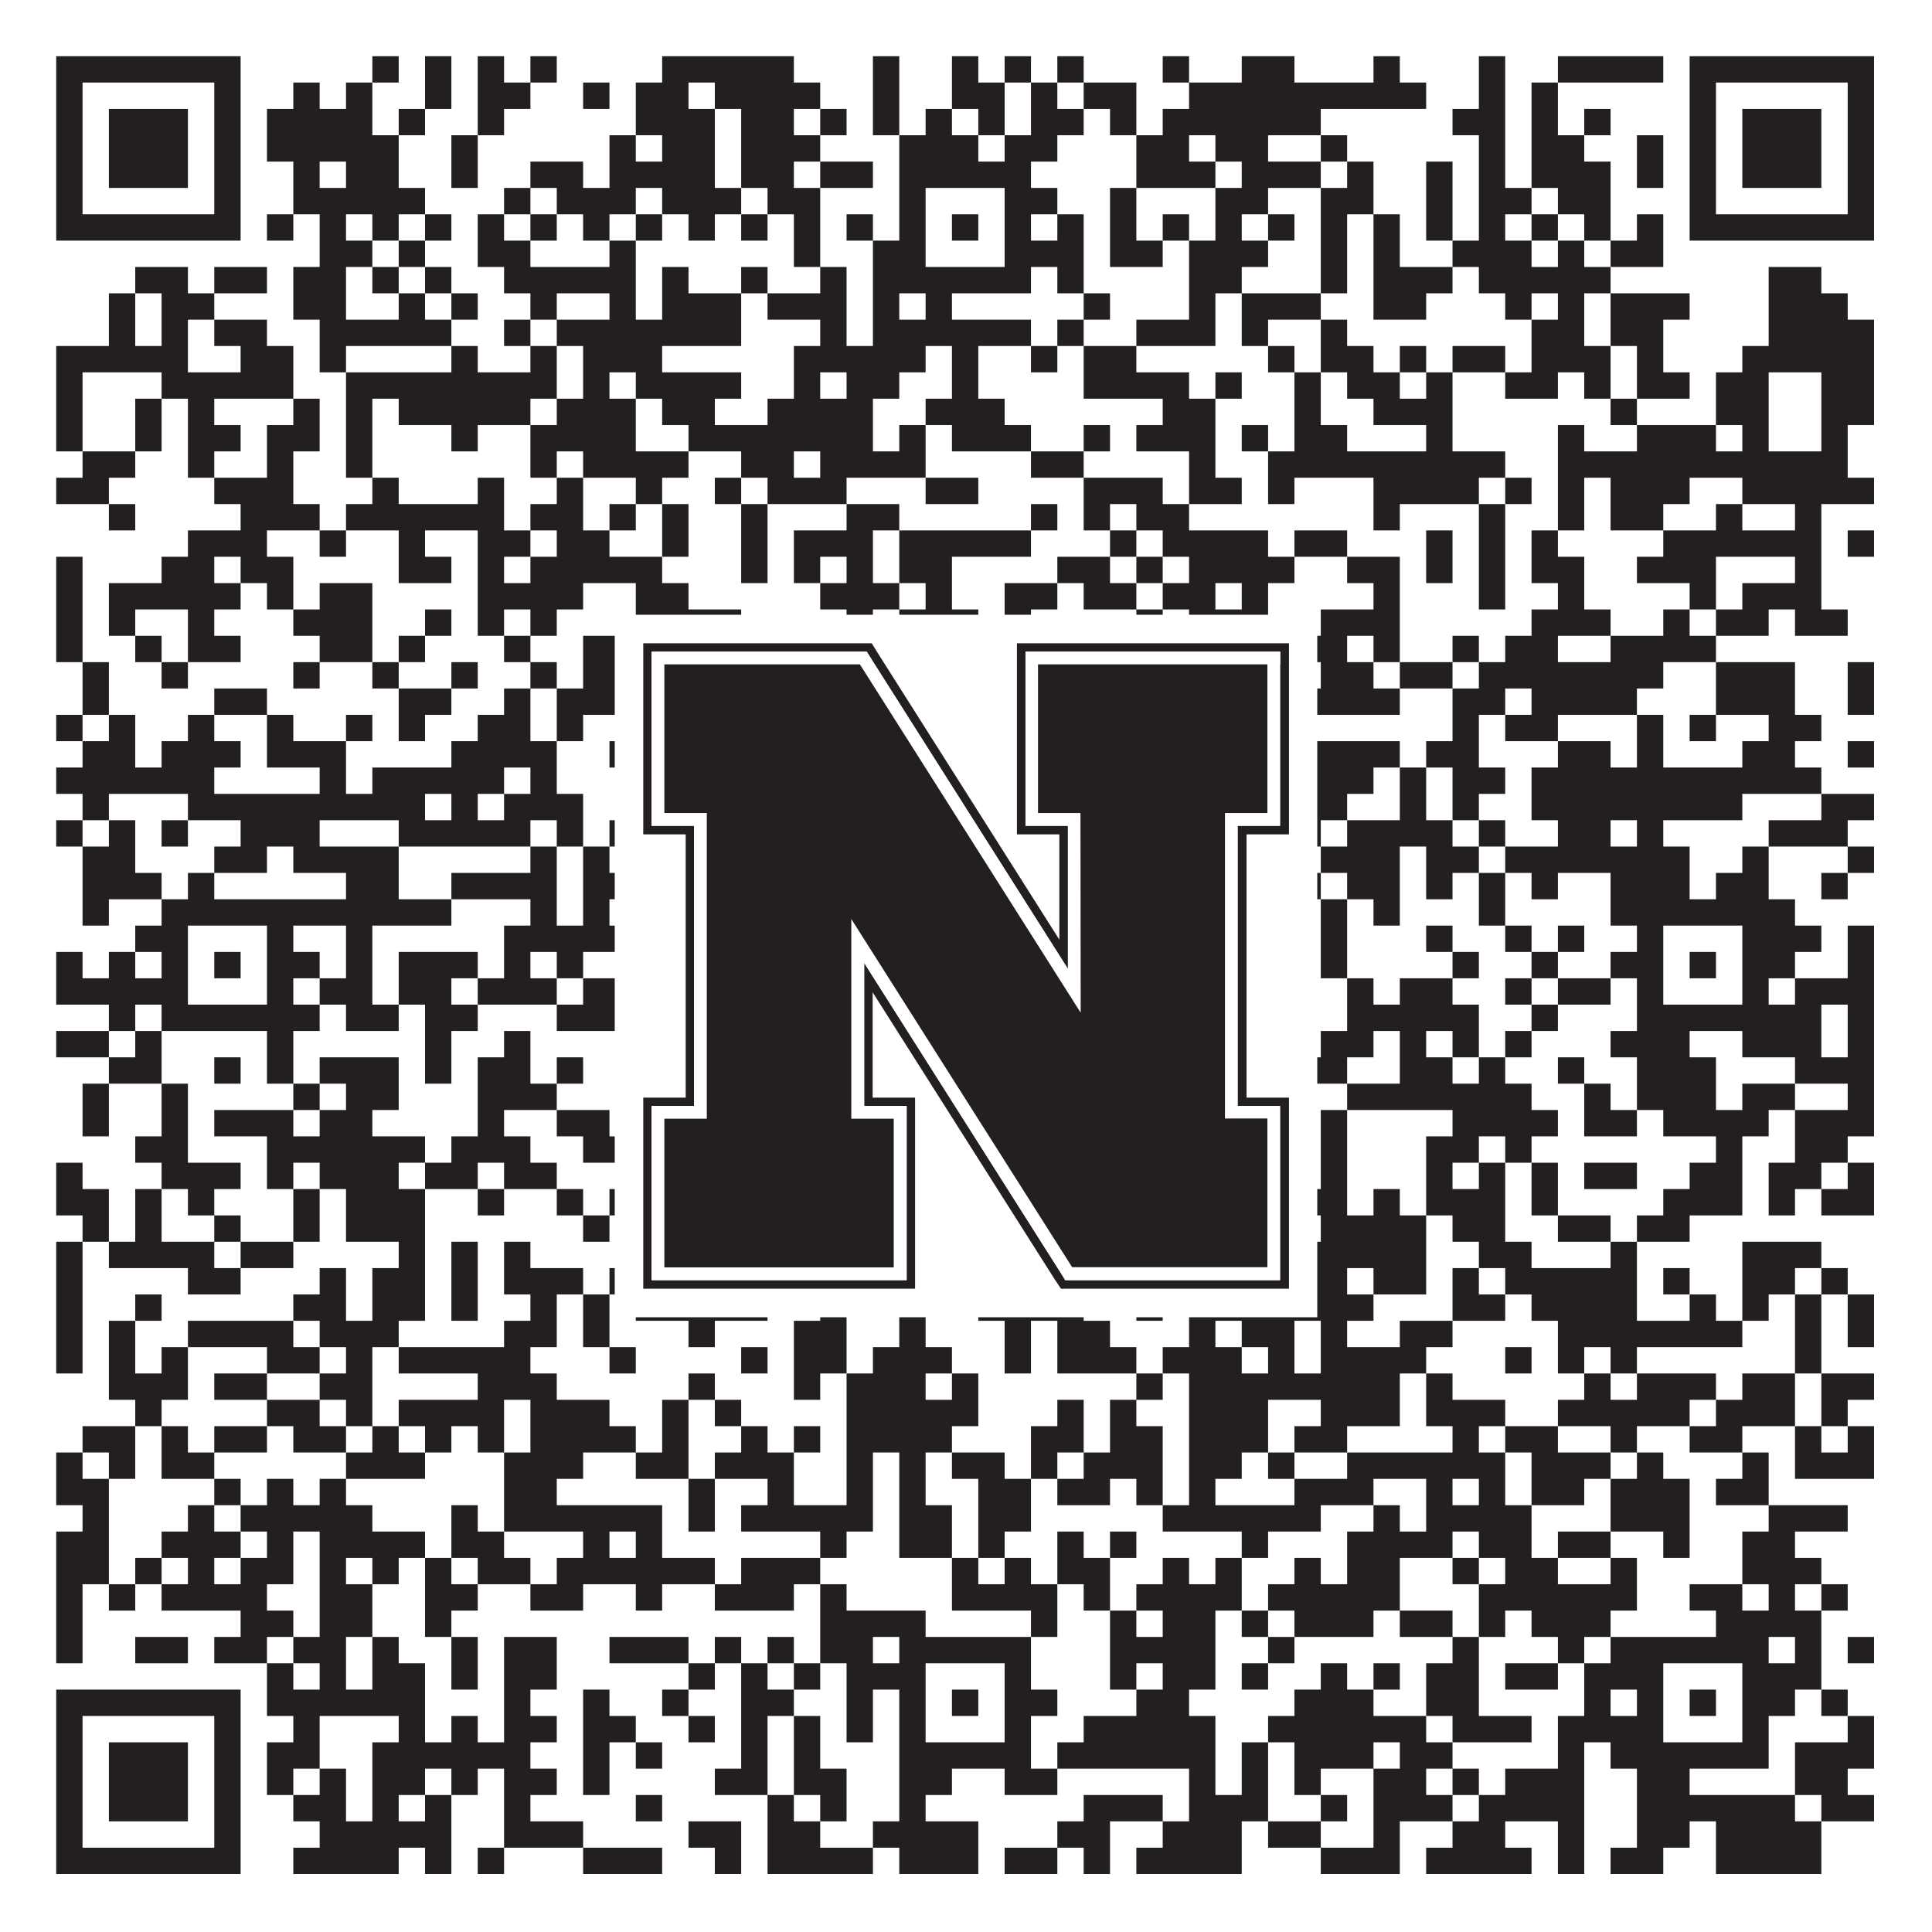 <?xml version="1.0"?>
<svg xmlns="http://www.w3.org/2000/svg" xmlns:xlink="http://www.w3.org/1999/xlink" version="1.1" width="1100px" height="1100px" viewBox="0 0 1100 1100"><rect x="0" y="0" width="1100" height="1100" fill="#ffffff" fill-opacity="1"/><path fill="#231f20" fill-opacity="1" d="M32,32L137,32L137,47L32,47ZM212,32L227,32L227,47L212,47ZM242,32L257,32L257,47L242,47ZM272,32L287,32L287,47L272,47ZM302,32L317,32L317,47L302,47ZM377,32L452,32L452,47L377,47ZM497,32L512,32L512,47L497,47ZM542,32L557,32L557,47L542,47ZM572,32L587,32L587,47L572,47ZM602,32L617,32L617,47L602,47ZM662,32L677,32L677,47L662,47ZM707,32L737,32L737,47L707,47ZM782,32L797,32L797,47L782,47ZM842,32L857,32L857,47L842,47ZM887,32L947,32L947,47L887,47ZM962,32L1067,32L1067,47L962,47ZM32,47L47,47L47,62L32,62ZM122,47L137,47L137,62L122,62ZM167,47L182,47L182,62L167,62ZM197,47L212,47L212,62L197,62ZM242,47L257,47L257,62L242,62ZM272,47L302,47L302,62L272,62ZM332,47L347,47L347,62L332,62ZM362,47L392,47L392,62L362,62ZM407,47L467,47L467,62L407,62ZM497,47L512,47L512,62L497,62ZM542,47L572,47L572,62L542,62ZM587,47L602,47L602,62L587,62ZM617,47L647,47L647,62L617,62ZM677,47L812,47L812,62L677,62ZM842,47L857,47L857,62L842,62ZM872,47L887,47L887,62L872,62ZM962,47L977,47L977,62L962,62ZM1052,47L1067,47L1067,62L1052,62ZM32,62L47,62L47,77L32,77ZM62,62L107,62L107,77L62,77ZM122,62L137,62L137,77L122,77ZM152,62L212,62L212,77L152,77ZM227,62L242,62L242,77L227,77ZM272,62L287,62L287,77L272,77ZM362,62L407,62L407,77L362,77ZM422,62L452,62L452,77L422,77ZM467,62L482,62L482,77L467,77ZM497,62L512,62L512,77L497,77ZM527,62L542,62L542,77L527,77ZM557,62L572,62L572,77L557,77ZM587,62L617,62L617,77L587,77ZM632,62L647,62L647,77L632,77ZM662,62L752,62L752,77L662,77ZM827,62L857,62L857,77L827,77ZM872,62L887,62L887,77L872,77ZM902,62L917,62L917,77L902,77ZM962,62L977,62L977,77L962,77ZM992,62L1037,62L1037,77L992,77ZM1052,62L1067,62L1067,77L1052,77ZM32,77L47,77L47,92L32,92ZM62,77L107,77L107,92L62,92ZM122,77L137,77L137,92L122,92ZM152,77L227,77L227,92L152,92ZM257,77L272,77L272,92L257,92ZM347,77L362,77L362,92L347,92ZM377,77L407,77L407,92L377,92ZM422,77L467,77L467,92L422,92ZM512,77L557,77L557,92L512,92ZM572,77L602,77L602,92L572,92ZM647,77L677,77L677,92L647,92ZM692,77L722,77L722,92L692,92ZM752,77L767,77L767,92L752,92ZM842,77L857,77L857,92L842,92ZM872,77L902,77L902,92L872,92ZM932,77L947,77L947,92L932,92ZM962,77L977,77L977,92L962,92ZM992,77L1037,77L1037,92L992,92ZM1052,77L1067,77L1067,92L1052,92ZM32,92L47,92L47,107L32,107ZM62,92L107,92L107,107L62,107ZM122,92L137,92L137,107L122,107ZM167,92L182,92L182,107L167,107ZM197,92L227,92L227,107L197,107ZM257,92L272,92L272,107L257,107ZM302,92L332,92L332,107L302,107ZM347,92L407,92L407,107L347,107ZM422,92L452,92L452,107L422,107ZM467,92L497,92L497,107L467,107ZM512,92L587,92L587,107L512,107ZM647,92L692,92L692,107L647,107ZM707,92L752,92L752,107L707,107ZM767,92L782,92L782,107L767,107ZM812,92L827,92L827,107L812,107ZM842,92L857,92L857,107L842,107ZM872,92L917,92L917,107L872,107ZM932,92L947,92L947,107L932,107ZM962,92L977,92L977,107L962,107ZM992,92L1037,92L1037,107L992,107ZM1052,92L1067,92L1067,107L1052,107ZM32,107L47,107L47,122L32,122ZM122,107L137,107L137,122L122,122ZM167,107L242,107L242,122L167,122ZM287,107L302,107L302,122L287,122ZM317,107L362,107L362,122L317,122ZM377,107L422,107L422,122L377,122ZM437,107L467,107L467,122L437,122ZM512,107L527,107L527,122L512,122ZM572,107L602,107L602,122L572,122ZM632,107L647,107L647,122L632,122ZM692,107L722,107L722,122L692,122ZM752,107L782,107L782,122L752,122ZM812,107L827,107L827,122L812,122ZM842,107L872,107L872,122L842,122ZM887,107L917,107L917,122L887,122ZM962,107L977,107L977,122L962,122ZM1052,107L1067,107L1067,122L1052,122ZM32,122L137,122L137,137L32,137ZM152,122L167,122L167,137L152,137ZM182,122L197,122L197,137L182,137ZM212,122L227,122L227,137L212,137ZM242,122L257,122L257,137L242,137ZM272,122L287,122L287,137L272,137ZM302,122L317,122L317,137L302,137ZM332,122L347,122L347,137L332,137ZM362,122L377,122L377,137L362,137ZM392,122L407,122L407,137L392,137ZM422,122L437,122L437,137L422,137ZM452,122L467,122L467,137L452,137ZM482,122L497,122L497,137L482,137ZM512,122L527,122L527,137L512,137ZM542,122L557,122L557,137L542,137ZM572,122L587,122L587,137L572,137ZM602,122L617,122L617,137L602,137ZM632,122L647,122L647,137L632,137ZM662,122L677,122L677,137L662,137ZM692,122L707,122L707,137L692,137ZM722,122L737,122L737,137L722,137ZM752,122L767,122L767,137L752,137ZM782,122L797,122L797,137L782,137ZM812,122L827,122L827,137L812,137ZM842,122L857,122L857,137L842,137ZM872,122L887,122L887,137L872,137ZM902,122L917,122L917,137L902,137ZM932,122L947,122L947,137L932,137ZM962,122L1067,122L1067,137L962,137ZM182,137L212,137L212,152L182,152ZM227,137L242,137L242,152L227,152ZM272,137L302,137L302,152L272,152ZM347,137L362,137L362,152L347,152ZM452,137L467,137L467,152L452,152ZM497,137L527,137L527,152L497,152ZM572,137L617,137L617,152L572,152ZM632,137L662,137L662,152L632,152ZM677,137L722,137L722,152L677,152ZM752,137L767,137L767,152L752,152ZM782,137L797,137L797,152L782,152ZM827,137L872,137L872,152L827,152ZM887,137L902,137L902,152L887,152ZM917,137L947,137L947,152L917,152ZM77,152L107,152L107,167L77,167ZM122,152L152,152L152,167L122,167ZM167,152L197,152L197,167L167,167ZM212,152L227,152L227,167L212,167ZM242,152L257,152L257,167L242,167ZM287,152L362,152L362,167L287,167ZM377,152L392,152L392,167L377,167ZM422,152L437,152L437,167L422,167ZM467,152L482,152L482,167L467,167ZM497,152L587,152L587,167L497,167ZM602,152L617,152L617,167L602,167ZM677,152L707,152L707,167L677,167ZM752,152L767,152L767,167L752,167ZM782,152L827,152L827,167L782,167ZM842,152L917,152L917,167L842,167ZM1007,152L1037,152L1037,167L1007,167ZM62,167L77,167L77,182L62,182ZM92,167L122,167L122,182L92,182ZM167,167L197,167L197,182L167,182ZM227,167L242,167L242,182L227,182ZM257,167L272,167L272,182L257,182ZM302,167L317,167L317,182L302,182ZM347,167L362,167L362,182L347,182ZM377,167L422,167L422,182L377,182ZM437,167L482,167L482,182L437,182ZM497,167L512,167L512,182L497,182ZM527,167L542,167L542,182L527,182ZM617,167L632,167L632,182L617,182ZM677,167L692,167L692,182L677,182ZM707,167L752,167L752,182L707,182ZM782,167L812,167L812,182L782,182ZM857,167L872,167L872,182L857,182ZM887,167L902,167L902,182L887,182ZM917,167L962,167L962,182L917,182ZM1007,167L1052,167L1052,182L1007,182ZM62,182L77,182L77,197L62,197ZM92,182L107,182L107,197L92,197ZM122,182L152,182L152,197L122,197ZM182,182L257,182L257,197L182,197ZM287,182L302,182L302,197L287,197ZM317,182L422,182L422,197L317,197ZM467,182L482,182L482,197L467,197ZM497,182L587,182L587,197L497,197ZM602,182L617,182L617,197L602,197ZM647,182L692,182L692,197L647,197ZM707,182L722,182L722,197L707,197ZM752,182L767,182L767,197L752,197ZM872,182L902,182L902,197L872,197ZM917,182L947,182L947,197L917,197ZM1007,182L1067,182L1067,197L1007,197ZM32,197L107,197L107,212L32,212ZM137,197L167,197L167,212L137,212ZM182,197L197,197L197,212L182,212ZM257,197L272,197L272,212L257,212ZM302,197L317,197L317,212L302,212ZM332,197L377,197L377,212L332,212ZM452,197L527,197L527,212L452,212ZM542,197L557,197L557,212L542,212ZM587,197L602,197L602,212L587,212ZM617,197L647,197L647,212L617,212ZM722,197L737,197L737,212L722,212ZM752,197L782,197L782,212L752,212ZM797,197L812,197L812,212L797,212ZM827,197L857,197L857,212L827,212ZM872,197L917,197L917,212L872,212ZM932,197L947,197L947,212L932,212ZM992,197L1067,197L1067,212L992,212ZM32,212L47,212L47,227L32,227ZM92,212L167,212L167,227L92,227ZM197,212L317,212L317,227L197,227ZM332,212L347,212L347,227L332,227ZM362,212L422,212L422,227L362,227ZM452,212L467,212L467,227L452,227ZM482,212L512,212L512,227L482,227ZM542,212L557,212L557,227L542,227ZM617,212L677,212L677,227L617,227ZM692,212L707,212L707,227L692,227ZM737,212L752,212L752,227L737,227ZM767,212L797,212L797,227L767,227ZM812,212L827,212L827,227L812,227ZM857,212L887,212L887,227L857,227ZM902,212L917,212L917,227L902,227ZM932,212L962,212L962,227L932,227ZM977,212L1007,212L1007,227L977,227ZM1037,212L1067,212L1067,227L1037,227ZM32,227L47,227L47,242L32,242ZM77,227L92,227L92,242L77,242ZM107,227L122,227L122,242L107,242ZM167,227L182,227L182,242L167,242ZM197,227L212,227L212,242L197,242ZM227,227L302,227L302,242L227,242ZM317,227L362,227L362,242L317,242ZM377,227L407,227L407,242L377,242ZM437,227L497,227L497,242L437,242ZM527,227L572,227L572,242L527,242ZM662,227L692,227L692,242L662,242ZM737,227L752,227L752,242L737,242ZM782,227L827,227L827,242L782,242ZM917,227L932,227L932,242L917,242ZM977,227L1007,227L1007,242L977,242ZM1037,227L1067,227L1067,242L1037,242ZM32,242L47,242L47,257L32,257ZM77,242L92,242L92,257L77,257ZM107,242L137,242L137,257L107,257ZM152,242L182,242L182,257L152,257ZM197,242L212,242L212,257L197,257ZM257,242L272,242L272,257L257,257ZM302,242L362,242L362,257L302,257ZM392,242L497,242L497,257L392,257ZM512,242L527,242L527,257L512,257ZM542,242L587,242L587,257L542,257ZM617,242L632,242L632,257L617,257ZM647,242L692,242L692,257L647,257ZM707,242L722,242L722,257L707,257ZM737,242L767,242L767,257L737,257ZM812,242L827,242L827,257L812,257ZM887,242L902,242L902,257L887,257ZM932,242L977,242L977,257L932,257ZM992,242L1007,242L1007,257L992,257ZM1037,242L1052,242L1052,257L1037,257ZM47,257L77,257L77,272L47,272ZM107,257L122,257L122,272L107,272ZM152,257L167,257L167,272L152,272ZM197,257L212,257L212,272L197,272ZM302,257L317,257L317,272L302,272ZM332,257L392,257L392,272L332,272ZM422,257L452,257L452,272L422,272ZM467,257L527,257L527,272L467,272ZM587,257L617,257L617,272L587,272ZM677,257L692,257L692,272L677,272ZM722,257L857,257L857,272L722,272ZM887,257L1052,257L1052,272L887,272ZM32,272L62,272L62,287L32,287ZM122,272L167,272L167,287L122,287ZM212,272L227,272L227,287L212,287ZM272,272L287,272L287,287L272,287ZM317,272L332,272L332,287L317,287ZM362,272L377,272L377,287L362,287ZM407,272L422,272L422,287L407,287ZM437,272L482,272L482,287L437,287ZM527,272L557,272L557,287L527,287ZM617,272L662,272L662,287L617,287ZM677,272L707,272L707,287L677,287ZM722,272L737,272L737,287L722,287ZM782,272L842,272L842,287L782,287ZM857,272L872,272L872,287L857,287ZM887,272L902,272L902,287L887,287ZM917,272L962,272L962,287L917,287ZM992,272L1067,272L1067,287L992,287ZM62,287L77,287L77,302L62,302ZM137,287L182,287L182,302L137,302ZM197,287L287,287L287,302L197,302ZM302,287L332,287L332,302L302,302ZM347,287L362,287L362,302L347,302ZM377,287L392,287L392,302L377,302ZM422,287L437,287L437,302L422,302ZM482,287L512,287L512,302L482,302ZM587,287L602,287L602,302L587,302ZM617,287L632,287L632,302L617,302ZM647,287L677,287L677,302L647,302ZM782,287L797,287L797,302L782,302ZM842,287L857,287L857,302L842,302ZM887,287L902,287L902,302L887,302ZM917,287L947,287L947,302L917,302ZM977,287L992,287L992,302L977,302ZM1022,287L1037,287L1037,302L1022,302ZM107,302L152,302L152,317L107,317ZM182,302L197,302L197,317L182,317ZM227,302L242,302L242,317L227,317ZM272,302L302,302L302,317L272,317ZM317,302L347,302L347,317L317,317ZM377,302L392,302L392,317L377,317ZM422,302L437,302L437,317L422,317ZM452,302L497,302L497,317L452,317ZM512,302L587,302L587,317L512,317ZM632,302L647,302L647,317L632,317ZM662,302L722,302L722,317L662,317ZM737,302L767,302L767,317L737,317ZM812,302L827,302L827,317L812,317ZM842,302L857,302L857,317L842,317ZM872,302L887,302L887,317L872,317ZM947,302L1037,302L1037,317L947,317ZM1052,302L1067,302L1067,317L1052,317ZM32,317L47,317L47,332L32,332ZM92,317L122,317L122,332L92,332ZM137,317L167,317L167,332L137,332ZM227,317L257,317L257,332L227,332ZM272,317L287,317L287,332L272,332ZM302,317L377,317L377,332L302,332ZM422,317L437,317L437,332L422,332ZM452,317L467,317L467,332L452,332ZM482,317L497,317L497,332L482,332ZM512,317L542,317L542,332L512,332ZM602,317L632,317L632,332L602,332ZM647,317L662,317L662,332L647,332ZM677,317L737,317L737,332L677,332ZM767,317L797,317L797,332L767,332ZM812,317L827,317L827,332L812,332ZM842,317L857,317L857,332L842,332ZM872,317L902,317L902,332L872,332ZM932,317L977,317L977,332L932,332ZM1022,317L1037,317L1037,332L1022,332ZM32,332L47,332L47,347L32,347ZM62,332L137,332L137,347L62,347ZM152,332L167,332L167,347L152,347ZM182,332L212,332L212,347L182,347ZM272,332L332,332L332,347L272,347ZM362,332L392,332L392,347L362,347ZM467,332L512,332L512,347L467,347ZM527,332L542,332L542,347L527,347ZM572,332L602,332L602,347L572,347ZM617,332L647,332L647,347L617,347ZM662,332L692,332L692,347L662,347ZM707,332L722,332L722,347L707,347ZM782,332L797,332L797,347L782,347ZM842,332L857,332L857,347L842,347ZM887,332L902,332L902,347L887,347ZM962,332L977,332L977,347L962,347ZM992,332L1037,332L1037,347L992,347ZM32,347L47,347L47,362L32,362ZM62,347L77,347L77,362L62,362ZM107,347L122,347L122,362L107,362ZM167,347L212,347L212,362L167,362ZM242,347L257,347L257,362L242,362ZM272,347L287,347L287,362L272,362ZM302,347L317,347L317,362L302,362ZM362,347L422,347L422,362L362,362ZM482,347L497,347L497,362L482,362ZM512,347L557,347L557,362L512,362ZM572,347L587,347L587,362L572,362ZM647,347L662,347L662,362L647,362ZM677,347L722,347L722,362L677,362ZM752,347L797,347L797,362L752,362ZM872,347L917,347L917,362L872,362ZM947,347L962,347L962,362L947,362ZM977,347L1007,347L1007,362L977,362ZM1022,347L1052,347L1052,362L1022,362ZM32,362L47,362L47,377L32,377ZM77,362L92,362L92,377L77,377ZM107,362L137,362L137,377L107,377ZM182,362L212,362L212,377L182,377ZM227,362L242,362L242,377L227,377ZM287,362L302,362L302,377L287,377ZM332,362L362,362L362,377L332,377ZM377,362L392,362L392,377L377,377ZM407,362L422,362L422,377L407,377ZM497,362L527,362L527,377L497,377ZM542,362L557,362L557,377L542,377ZM572,362L587,362L587,377L572,377ZM602,362L617,362L617,377L602,377ZM632,362L647,362L647,377L632,377ZM662,362L692,362L692,377L662,377ZM707,362L722,362L722,377L707,377ZM737,362L767,362L767,377L737,377ZM782,362L797,362L797,377L782,377ZM827,362L842,362L842,377L827,377ZM857,362L887,362L887,377L857,377ZM917,362L977,362L977,377L917,377ZM47,377L62,377L62,392L47,392ZM92,377L107,377L107,392L92,392ZM167,377L182,377L182,392L167,392ZM212,377L227,377L227,392L212,392ZM257,377L272,377L272,392L257,392ZM302,377L317,377L317,392L302,392ZM332,377L362,377L362,392L332,392ZM377,377L392,377L392,392L377,392ZM407,377L452,377L452,392L407,392ZM497,377L572,377L572,392L497,392ZM587,377L602,377L602,392L587,392ZM647,377L662,377L662,392L647,392ZM692,377L737,377L737,392L692,392ZM752,377L782,377L782,392L752,392ZM797,377L827,377L827,392L797,392ZM842,377L947,377L947,392L842,392ZM977,377L1022,377L1022,392L977,392ZM1052,377L1067,377L1067,392L1052,392ZM47,392L62,392L62,407L47,407ZM122,392L152,392L152,407L122,407ZM227,392L257,392L257,407L227,407ZM287,392L302,392L302,407L287,407ZM317,392L362,392L362,407L317,407ZM377,392L407,392L407,407L377,407ZM422,392L452,392L452,407L422,407ZM467,392L497,392L497,407L467,407ZM512,392L587,392L587,407L512,407ZM602,392L632,392L632,407L602,407ZM662,392L677,392L677,407L662,407ZM737,392L797,392L797,407L737,407ZM827,392L857,392L857,407L827,407ZM872,392L932,392L932,407L872,407ZM977,392L1022,392L1022,407L977,407ZM1052,392L1067,392L1067,407L1052,407ZM32,407L47,407L47,422L32,422ZM62,407L77,407L77,422L62,422ZM107,407L122,407L122,422L107,422ZM152,407L167,407L167,422L152,422ZM197,407L212,407L212,422L197,422ZM227,407L242,407L242,422L227,422ZM272,407L302,407L302,422L272,422ZM317,407L332,407L332,422L317,422ZM362,407L407,407L407,422L362,422ZM437,407L467,407L467,422L437,422ZM482,407L497,407L497,422L482,422ZM542,407L602,407L602,422L542,422ZM677,407L692,407L692,422L677,422ZM722,407L737,407L737,422L722,422ZM827,407L842,407L842,422L827,422ZM857,407L887,407L887,422L857,422ZM932,407L947,407L947,422L932,422ZM962,407L977,407L977,422L962,422ZM1007,407L1037,407L1037,422L1007,422ZM47,422L77,422L77,437L47,437ZM92,422L137,422L137,437L92,437ZM152,422L197,422L197,437L152,437ZM257,422L317,422L317,437L257,437ZM347,422L362,422L362,437L347,437ZM377,422L407,422L407,437L377,437ZM497,422L512,422L512,437L497,437ZM542,422L557,422L557,437L542,437ZM602,422L617,422L617,437L602,437ZM632,422L647,422L647,437L632,437ZM692,422L707,422L707,437L692,437ZM722,422L797,422L797,437L722,437ZM812,422L842,422L842,437L812,437ZM887,422L917,422L917,437L887,437ZM932,422L947,422L947,437L932,437ZM992,422L1022,422L1022,437L992,437ZM1052,422L1067,422L1067,437L1052,437ZM32,437L122,437L122,452L32,452ZM182,437L197,437L197,452L182,452ZM212,437L287,437L287,452L212,452ZM302,437L317,437L317,452L302,452ZM362,437L377,437L377,452L362,452ZM422,437L452,437L452,452L422,452ZM467,437L512,437L512,452L467,452ZM527,437L542,437L542,452L527,452ZM557,437L572,437L572,452L557,452ZM587,437L602,437L602,452L587,452ZM677,437L707,437L707,452L677,452ZM722,437L782,437L782,452L722,452ZM797,437L812,437L812,452L797,452ZM827,437L857,437L857,452L827,452ZM872,437L1037,437L1037,452L872,452ZM47,452L62,452L62,467L47,467ZM107,452L242,452L242,467L107,467ZM257,452L272,452L272,467L257,467ZM287,452L332,452L332,467L287,467ZM392,452L407,452L407,467L392,467ZM437,452L452,452L452,467L437,467ZM497,452L527,452L527,467L497,467ZM557,452L572,452L572,467L557,467ZM587,452L647,452L647,467L587,467ZM677,452L692,452L692,467L677,467ZM722,452L767,452L767,467L722,467ZM797,452L812,452L812,467L797,467ZM827,452L842,452L842,467L827,467ZM872,452L992,452L992,467L872,467ZM1037,452L1067,452L1067,467L1037,467ZM32,467L47,467L47,482L32,482ZM62,467L77,467L77,482L62,482ZM92,467L107,467L107,482L92,482ZM137,467L182,467L182,482L137,482ZM227,467L302,467L302,482L227,482ZM317,467L332,467L332,482L317,482ZM347,467L392,467L392,482L347,482ZM422,467L482,467L482,482L422,482ZM527,467L587,467L587,482L527,482ZM617,467L647,467L647,482L617,482ZM677,467L752,467L752,482L677,482ZM767,467L827,467L827,482L767,482ZM842,467L857,467L857,482L842,482ZM887,467L917,467L917,482L887,482ZM932,467L947,467L947,482L932,482ZM1007,467L1052,467L1052,482L1007,482ZM47,482L77,482L77,497L47,497ZM122,482L152,482L152,497L122,497ZM167,482L227,482L227,497L167,497ZM302,482L317,482L317,497L302,497ZM332,482L347,482L347,497L332,497ZM362,482L377,482L377,497L362,497ZM392,482L422,482L422,497L392,497ZM467,482L482,482L482,497L467,497ZM527,482L602,482L602,497L527,497ZM632,482L662,482L662,497L632,497ZM677,482L737,482L737,497L677,497ZM752,482L797,482L797,497L752,497ZM812,482L842,482L842,497L812,497ZM857,482L962,482L962,497L857,497ZM992,482L1007,482L1007,497L992,497ZM1052,482L1067,482L1067,497L1052,497ZM47,497L92,497L92,512L47,512ZM107,497L122,497L122,512L107,512ZM197,497L227,497L227,512L197,512ZM257,497L317,497L317,512L257,512ZM332,497L362,497L362,512L332,512ZM392,497L422,497L422,512L392,512ZM437,497L452,497L452,512L437,512ZM467,497L512,497L512,512L467,512ZM557,497L602,497L602,512L557,512ZM632,497L677,497L677,512L632,512ZM692,497L722,497L722,512L692,512ZM737,497L752,497L752,512L737,512ZM767,497L797,497L797,512L767,512ZM812,497L827,497L827,512L812,512ZM842,497L857,497L857,512L842,512ZM872,497L887,497L887,512L872,512ZM917,497L962,497L962,512L917,512ZM977,497L1007,497L1007,512L977,512ZM1037,497L1052,497L1052,512L1037,512ZM47,512L62,512L62,527L47,527ZM92,512L257,512L257,527L92,527ZM302,512L317,512L317,527L302,527ZM332,512L347,512L347,527L332,527ZM362,512L377,512L377,527L362,527ZM392,512L467,512L467,527L392,527ZM482,512L647,512L647,527L482,527ZM662,512L692,512L692,527L662,527ZM722,512L737,512L737,527L722,527ZM752,512L767,512L767,527L752,527ZM782,512L797,512L797,527L782,527ZM842,512L857,512L857,527L842,527ZM917,512L1022,512L1022,527L917,527ZM77,527L107,527L107,542L77,542ZM152,527L167,527L167,542L152,542ZM197,527L212,527L212,542L197,542ZM287,527L467,527L467,542L287,542ZM497,527L527,527L527,542L497,542ZM572,527L602,527L602,542L572,542ZM632,527L647,527L647,542L632,542ZM692,527L737,527L737,542L692,542ZM752,527L767,527L767,542L752,542ZM812,527L827,527L827,542L812,542ZM857,527L872,527L872,542L857,542ZM887,527L902,527L902,542L887,542ZM932,527L947,527L947,542L932,542ZM992,527L1037,527L1037,542L992,542ZM1052,527L1067,527L1067,542L1052,542ZM32,542L47,542L47,557L32,557ZM62,542L77,542L77,557L62,557ZM92,542L107,542L107,557L92,557ZM122,542L137,542L137,557L122,557ZM152,542L182,542L182,557L152,557ZM197,542L212,542L212,557L197,557ZM227,542L272,542L272,557L227,557ZM287,542L302,542L302,557L287,557ZM317,542L332,542L332,557L317,557ZM362,542L377,542L377,557L362,557ZM392,542L407,542L407,557L392,557ZM437,542L452,542L452,557L437,557ZM512,542L527,542L527,557L512,557ZM542,542L557,542L557,557L542,557ZM572,542L587,542L587,557L572,557ZM617,542L632,542L632,557L617,557ZM647,542L662,542L662,557L647,557ZM677,542L737,542L737,557L677,557ZM752,542L767,542L767,557L752,557ZM827,542L842,542L842,557L827,557ZM872,542L887,542L887,557L872,557ZM917,542L947,542L947,557L917,557ZM962,542L977,542L977,557L962,557ZM992,542L1022,542L1022,557L992,557ZM1052,542L1067,542L1067,557L1052,557ZM32,557L107,557L107,572L32,572ZM152,557L167,557L167,572L152,572ZM182,557L212,557L212,572L182,572ZM227,557L257,557L257,572L227,572ZM272,557L317,557L317,572L272,572ZM332,557L362,557L362,572L332,572ZM377,557L422,557L422,572L377,572ZM467,557L482,557L482,572L467,572ZM512,557L527,557L527,572L512,572ZM572,557L647,557L647,572L572,572ZM722,557L737,557L737,572L722,572ZM767,557L782,557L782,572L767,572ZM797,557L827,557L827,572L797,572ZM857,557L872,557L872,572L857,572ZM887,557L917,557L917,572L887,572ZM932,557L947,557L947,572L932,572ZM992,557L1007,557L1007,572L992,572ZM1022,557L1067,557L1067,572L1022,572ZM62,572L77,572L77,587L62,587ZM92,572L182,572L182,587L92,587ZM197,572L227,572L227,587L197,587ZM242,572L272,572L272,587L242,587ZM317,572L362,572L362,587L317,587ZM377,572L407,572L407,587L377,587ZM452,572L587,572L587,587L452,587ZM602,572L617,572L617,587L602,587ZM632,572L647,572L647,587L632,587ZM662,572L707,572L707,587L662,587ZM722,572L737,572L737,587L722,587ZM767,572L842,572L842,587L767,587ZM872,572L887,572L887,587L872,587ZM932,572L1037,572L1037,587L932,587ZM1052,572L1067,572L1067,587L1052,587ZM32,587L62,587L62,602L32,602ZM77,587L92,587L92,602L77,602ZM152,587L167,587L167,602L152,602ZM242,587L257,587L257,602L242,602ZM287,587L302,587L302,602L287,602ZM377,587L407,587L407,602L377,602ZM422,587L437,587L437,602L422,602ZM452,587L482,587L482,602L452,602ZM512,587L557,587L557,602L512,602ZM587,587L647,587L647,602L587,602ZM662,587L707,587L707,602L662,602ZM752,587L782,587L782,602L752,602ZM797,587L812,587L812,602L797,602ZM827,587L842,587L842,602L827,602ZM857,587L872,587L872,602L857,602ZM917,587L962,587L962,602L917,602ZM992,587L1037,587L1037,602L992,602ZM1052,587L1067,587L1067,602L1052,602ZM62,602L92,602L92,617L62,617ZM122,602L137,602L137,617L122,617ZM152,602L167,602L167,617L152,617ZM182,602L227,602L227,617L182,617ZM242,602L257,602L257,617L242,617ZM272,602L302,602L302,617L272,617ZM317,602L332,602L332,617L317,617ZM362,602L377,602L377,617L362,617ZM407,602L437,602L437,617L407,617ZM467,602L497,602L497,617L467,617ZM527,602L557,602L557,617L527,617ZM602,602L677,602L677,617L602,617ZM692,602L707,602L707,617L692,617ZM722,602L767,602L767,617L722,617ZM797,602L827,602L827,617L797,617ZM842,602L857,602L857,617L842,617ZM887,602L902,602L902,617L887,617ZM932,602L977,602L977,617L932,617ZM1022,602L1067,602L1067,617L1022,617ZM47,617L62,617L62,632L47,632ZM92,617L107,617L107,632L92,632ZM167,617L182,617L182,632L167,632ZM197,617L227,617L227,632L197,632ZM272,617L317,617L317,632L272,632ZM377,617L407,617L407,632L377,632ZM422,617L482,617L482,632L422,632ZM512,617L527,617L527,632L512,632ZM557,617L572,617L572,632L557,632ZM587,617L602,617L602,632L587,632ZM617,617L632,617L632,632L617,632ZM677,617L707,617L707,632L677,632ZM722,617L737,617L737,632L722,632ZM767,617L872,617L872,632L767,632ZM902,617L917,617L917,632L902,632ZM932,617L977,617L977,632L932,632ZM992,617L1022,617L1022,632L992,632ZM1052,617L1067,617L1067,632L1052,632ZM47,632L62,632L62,647L47,647ZM92,632L107,632L107,647L92,647ZM122,632L167,632L167,647L122,647ZM182,632L212,632L212,647L182,647ZM272,632L287,632L287,647L272,647ZM317,632L347,632L347,647L317,647ZM362,632L422,632L422,647L362,647ZM467,632L527,632L527,647L467,647ZM557,632L572,632L572,647L557,647ZM587,632L617,632L617,647L587,647ZM632,632L647,632L647,647L632,647ZM662,632L722,632L722,647L662,647ZM752,632L767,632L767,647L752,647ZM827,632L887,632L887,647L827,647ZM902,632L932,632L932,647L902,647ZM947,632L1007,632L1007,647L947,647ZM1022,632L1067,632L1067,647L1022,647ZM77,647L107,647L107,662L77,662ZM152,647L242,647L242,662L152,662ZM257,647L302,647L302,662L257,662ZM332,647L362,647L362,662L332,662ZM392,647L407,647L407,662L392,662ZM437,647L467,647L467,662L437,662ZM542,647L557,647L557,662L542,662ZM587,647L602,647L602,662L587,662ZM632,647L662,647L662,662L632,662ZM692,647L707,647L707,662L692,662ZM722,647L737,647L737,662L722,662ZM752,647L767,647L767,662L752,662ZM812,647L842,647L842,662L812,662ZM857,647L872,647L872,662L857,662ZM977,647L992,647L992,662L977,662ZM1022,647L1052,647L1052,662L1022,662ZM32,662L47,662L47,677L32,677ZM92,662L137,662L137,677L92,677ZM152,662L167,662L167,677L152,677ZM182,662L227,662L227,677L182,677ZM242,662L272,662L272,677L242,677ZM287,662L317,662L317,677L287,677ZM392,662L467,662L467,677L392,677ZM482,662L497,662L497,677L482,677ZM512,662L542,662L542,677L512,677ZM557,662L587,662L587,677L557,677ZM602,662L647,662L647,677L602,677ZM707,662L722,662L722,677L707,677ZM752,662L767,662L767,677L752,677ZM812,662L827,662L827,677L812,677ZM842,662L857,662L857,677L842,677ZM872,662L887,662L887,677L872,677ZM902,662L932,662L932,677L902,677ZM962,662L992,662L992,677L962,677ZM1007,662L1037,662L1037,677L1007,677ZM1052,662L1067,662L1067,677L1052,677ZM32,677L62,677L62,692L32,692ZM77,677L92,677L92,692L77,692ZM107,677L122,677L122,692L107,692ZM167,677L182,677L182,692L167,692ZM197,677L242,677L242,692L197,692ZM272,677L287,677L287,692L272,692ZM317,677L332,677L332,692L317,692ZM347,677L407,677L407,692L347,692ZM422,677L452,677L452,692L422,692ZM497,677L512,677L512,692L497,692ZM527,677L557,677L557,692L527,692ZM572,677L587,677L587,692L572,692ZM617,677L632,677L632,692L617,692ZM722,677L767,677L767,692L722,692ZM782,677L797,677L797,692L782,692ZM812,677L857,677L857,692L812,692ZM872,677L887,677L887,692L872,692ZM947,677L992,677L992,692L947,692ZM1007,677L1022,677L1022,692L1007,692ZM1037,677L1067,677L1067,692L1037,692ZM47,692L62,692L62,707L47,707ZM77,692L92,692L92,707L77,707ZM122,692L137,692L137,707L122,707ZM167,692L182,692L182,707L167,707ZM197,692L242,692L242,707L197,707ZM332,692L347,692L347,707L332,707ZM362,692L377,692L377,707L362,707ZM392,692L407,692L407,707L392,707ZM422,692L437,692L437,707L422,707ZM452,692L467,692L467,707L452,707ZM482,692L497,692L497,707L482,707ZM542,692L557,692L557,707L542,707ZM572,692L587,692L587,707L572,707ZM617,692L632,692L632,707L617,707ZM647,692L677,692L677,707L647,707ZM692,692L707,692L707,707L692,707ZM722,692L737,692L737,707L722,707ZM752,692L812,692L812,707L752,707ZM827,692L857,692L857,707L827,707ZM887,692L917,692L917,707L887,707ZM932,692L962,692L962,707L932,707ZM32,707L47,707L47,722L32,722ZM62,707L122,707L122,722L62,722ZM137,707L167,707L167,722L137,722ZM227,707L242,707L242,722L227,722ZM257,707L272,707L272,722L257,722ZM287,707L302,707L302,722L287,722ZM362,707L422,707L422,722L362,722ZM437,707L482,707L482,722L437,722ZM527,707L572,707L572,722L527,722ZM587,707L617,707L617,722L587,722ZM632,707L647,707L647,722L632,722ZM662,707L692,707L692,722L662,722ZM737,707L812,707L812,722L737,722ZM842,707L872,707L872,722L842,722ZM917,707L932,707L932,722L917,722ZM992,707L1037,707L1037,722L992,722ZM32,722L47,722L47,737L32,737ZM107,722L137,722L137,737L107,737ZM182,722L197,722L197,737L182,737ZM212,722L242,722L242,737L212,737ZM257,722L272,722L272,737L257,737ZM287,722L332,722L332,737L287,737ZM347,722L392,722L392,737L347,737ZM407,722L422,722L422,737L407,737ZM467,722L497,722L497,737L467,737ZM512,722L542,722L542,737L512,737ZM632,722L662,722L662,737L632,737ZM707,722L767,722L767,737L707,737ZM782,722L812,722L812,737L782,737ZM827,722L842,722L842,737L827,737ZM857,722L932,722L932,737L857,737ZM947,722L962,722L962,737L947,737ZM992,722L1022,722L1022,737L992,737ZM1037,722L1052,722L1052,737L1037,737ZM32,737L47,737L47,752L32,752ZM77,737L92,737L92,752L77,752ZM167,737L197,737L197,752L167,752ZM212,737L242,737L242,752L212,752ZM257,737L272,737L272,752L257,752ZM302,737L317,737L317,752L302,752ZM332,737L347,737L347,752L332,752ZM362,737L437,737L437,752L362,752ZM467,737L482,737L482,752L467,752ZM512,737L527,737L527,752L512,752ZM557,737L617,737L617,752L557,752ZM647,737L662,737L662,752L647,752ZM677,737L782,737L782,752L677,752ZM827,737L857,737L857,752L827,752ZM872,737L932,737L932,752L872,752ZM962,737L977,737L977,752L962,752ZM992,737L1007,737L1007,752L992,752ZM1022,737L1037,737L1037,752L1022,752ZM1052,737L1067,737L1067,752L1052,752ZM32,752L47,752L47,767L32,767ZM62,752L77,752L77,767L62,767ZM107,752L167,752L167,767L107,767ZM182,752L227,752L227,767L182,767ZM287,752L317,752L317,767L287,767ZM332,752L347,752L347,767L332,767ZM392,752L407,752L407,767L392,767ZM452,752L482,752L482,767L452,767ZM512,752L527,752L527,767L512,767ZM572,752L587,752L587,767L572,767ZM602,752L632,752L632,767L602,767ZM677,752L692,752L692,767L677,767ZM707,752L737,752L737,767L707,767ZM752,752L767,752L767,767L752,767ZM797,752L827,752L827,767L797,767ZM887,752L992,752L992,767L887,767ZM1022,752L1037,752L1037,767L1022,767ZM1052,752L1067,752L1067,767L1052,767ZM32,767L47,767L47,782L32,782ZM62,767L77,767L77,782L62,782ZM92,767L107,767L107,782L92,782ZM152,767L182,767L182,782L152,782ZM197,767L212,767L212,782L197,782ZM227,767L302,767L302,782L227,782ZM347,767L362,767L362,782L347,782ZM422,767L437,767L437,782L422,782ZM452,767L482,767L482,782L452,782ZM497,767L542,767L542,782L497,782ZM572,767L587,767L587,782L572,782ZM602,767L647,767L647,782L602,782ZM662,767L707,767L707,782L662,782ZM722,767L737,767L737,782L722,782ZM752,767L812,767L812,782L752,782ZM857,767L872,767L872,782L857,782ZM887,767L902,767L902,782L887,782ZM917,767L932,767L932,782L917,782ZM1022,767L1037,767L1037,782L1022,782ZM62,782L107,782L107,797L62,797ZM122,782L152,782L152,797L122,797ZM182,782L212,782L212,797L182,797ZM272,782L317,782L317,797L272,797ZM392,782L407,782L407,797L392,797ZM452,782L467,782L467,797L452,797ZM482,782L527,782L527,797L482,797ZM542,782L557,782L557,797L542,797ZM647,782L662,782L662,797L647,797ZM677,782L797,782L797,797L677,797ZM812,782L827,782L827,797L812,797ZM902,782L917,782L917,797L902,797ZM932,782L977,782L977,797L932,797ZM992,782L1022,782L1022,797L992,797ZM1037,782L1067,782L1067,797L1037,797ZM77,797L92,797L92,812L77,812ZM152,797L182,797L182,812L152,812ZM197,797L212,797L212,812L197,812ZM227,797L287,797L287,812L227,812ZM302,797L347,797L347,812L302,812ZM377,797L392,797L392,812L377,812ZM407,797L422,797L422,812L407,812ZM482,797L557,797L557,812L482,812ZM602,797L617,797L617,812L602,812ZM632,797L647,797L647,812L632,812ZM677,797L722,797L722,812L677,812ZM752,797L797,797L797,812L752,812ZM812,797L857,797L857,812L812,812ZM887,797L962,797L962,812L887,812ZM977,797L1022,797L1022,812L977,812ZM1037,797L1052,797L1052,812L1037,812ZM47,812L77,812L77,827L47,827ZM92,812L107,812L107,827L92,827ZM122,812L152,812L152,827L122,827ZM167,812L197,812L197,827L167,827ZM212,812L227,812L227,827L212,827ZM242,812L257,812L257,827L242,827ZM272,812L287,812L287,827L272,827ZM302,812L362,812L362,827L302,827ZM377,812L392,812L392,827L377,827ZM422,812L437,812L437,827L422,827ZM452,812L467,812L467,827L452,827ZM482,812L542,812L542,827L482,827ZM587,812L617,812L617,827L587,827ZM632,812L662,812L662,827L632,827ZM677,812L722,812L722,827L677,827ZM737,812L767,812L767,827L737,827ZM827,812L842,812L842,827L827,827ZM857,812L887,812L887,827L857,827ZM917,812L932,812L932,827L917,827ZM962,812L992,812L992,827L962,827ZM1022,812L1037,812L1037,827L1022,827ZM1052,812L1067,812L1067,827L1052,827ZM32,827L47,827L47,842L32,842ZM62,827L77,827L77,842L62,842ZM92,827L122,827L122,842L92,842ZM197,827L242,827L242,842L197,842ZM287,827L332,827L332,842L287,842ZM362,827L392,827L392,842L362,842ZM407,827L452,827L452,842L407,842ZM482,827L497,827L497,842L482,842ZM512,827L527,827L527,842L512,842ZM542,827L572,827L572,842L542,842ZM587,827L602,827L602,842L587,842ZM617,827L662,827L662,842L617,842ZM677,827L707,827L707,842L677,842ZM722,827L737,827L737,842L722,842ZM767,827L857,827L857,842L767,842ZM872,827L917,827L917,842L872,842ZM932,827L947,827L947,842L932,842ZM992,827L1007,827L1007,842L992,842ZM1022,827L1067,827L1067,842L1022,842ZM32,842L62,842L62,857L32,857ZM122,842L137,842L137,857L122,857ZM152,842L167,842L167,857L152,857ZM182,842L197,842L197,857L182,857ZM287,842L317,842L317,857L287,857ZM392,842L407,842L407,857L392,857ZM437,842L452,842L452,857L437,857ZM482,842L497,842L497,857L482,857ZM512,842L527,842L527,857L512,857ZM557,842L587,842L587,857L557,857ZM602,842L632,842L632,857L602,857ZM647,842L662,842L662,857L647,857ZM677,842L692,842L692,857L677,857ZM737,842L782,842L782,857L737,857ZM812,842L827,842L827,857L812,857ZM842,842L857,842L857,857L842,857ZM872,842L902,842L902,857L872,857ZM917,842L962,842L962,857L917,857ZM977,842L1007,842L1007,857L977,857ZM47,857L62,857L62,872L47,872ZM107,857L122,857L122,872L107,872ZM137,857L212,857L212,872L137,872ZM257,857L272,857L272,872L257,872ZM287,857L377,857L377,872L287,872ZM392,857L407,857L407,872L392,872ZM422,857L497,857L497,872L422,872ZM512,857L542,857L542,872L512,872ZM557,857L587,857L587,872L557,872ZM662,857L752,857L752,872L662,872ZM782,857L797,857L797,872L782,872ZM812,857L872,857L872,872L812,872ZM917,857L962,857L962,872L917,872ZM1007,857L1052,857L1052,872L1007,872ZM32,872L62,872L62,887L32,887ZM92,872L137,872L137,887L92,887ZM152,872L167,872L167,887L152,887ZM182,872L242,872L242,887L182,887ZM257,872L287,872L287,887L257,887ZM332,872L347,872L347,887L332,887ZM362,872L377,872L377,887L362,887ZM467,872L482,872L482,887L467,887ZM512,872L542,872L542,887L512,887ZM557,872L572,872L572,887L557,887ZM602,872L617,872L617,887L602,887ZM632,872L647,872L647,887L632,887ZM707,872L722,872L722,887L707,887ZM767,872L827,872L827,887L767,887ZM842,872L872,872L872,887L842,887ZM887,872L917,872L917,887L887,887ZM947,872L962,872L962,887L947,887ZM992,872L1022,872L1022,887L992,887ZM32,887L62,887L62,902L32,902ZM77,887L92,887L92,902L77,902ZM107,887L122,887L122,902L107,902ZM137,887L167,887L167,902L137,902ZM182,887L197,887L197,902L182,902ZM212,887L227,887L227,902L212,902ZM242,887L257,887L257,902L242,902ZM272,887L302,887L302,902L272,902ZM317,887L407,887L407,902L317,902ZM422,887L467,887L467,902L422,902ZM542,887L557,887L557,902L542,902ZM572,887L587,887L587,902L572,902ZM602,887L632,887L632,902L602,902ZM662,887L677,887L677,902L662,902ZM692,887L707,887L707,902L692,902ZM737,887L752,887L752,902L737,902ZM767,887L797,887L797,902L767,902ZM827,887L842,887L842,902L827,902ZM857,887L887,887L887,902L857,902ZM917,887L932,887L932,902L917,902ZM992,887L1037,887L1037,902L992,902ZM32,902L47,902L47,917L32,917ZM62,902L77,902L77,917L62,917ZM92,902L152,902L152,917L92,917ZM182,902L212,902L212,917L182,917ZM242,902L272,902L272,917L242,917ZM302,902L332,902L332,917L302,917ZM362,902L377,902L377,917L362,917ZM407,902L452,902L452,917L407,917ZM467,902L482,902L482,917L467,917ZM542,902L602,902L602,917L542,917ZM617,902L632,902L632,917L617,917ZM647,902L707,902L707,917L647,917ZM722,902L797,902L797,917L722,917ZM842,902L932,902L932,917L842,917ZM962,902L992,902L992,917L962,917ZM1007,902L1022,902L1022,917L1007,917ZM1037,902L1052,902L1052,917L1037,917ZM32,917L47,917L47,932L32,932ZM137,917L167,917L167,932L137,932ZM182,917L212,917L212,932L182,932ZM242,917L257,917L257,932L242,932ZM467,917L527,917L527,932L467,932ZM587,917L602,917L602,932L587,932ZM632,917L647,917L647,932L632,932ZM662,917L692,917L692,932L662,932ZM707,917L722,917L722,932L707,932ZM737,917L782,917L782,932L737,932ZM797,917L827,917L827,932L797,932ZM842,917L857,917L857,932L842,932ZM872,917L917,917L917,932L872,932ZM977,917L1037,917L1037,932L977,932ZM32,932L47,932L47,947L32,947ZM77,932L107,932L107,947L77,947ZM122,932L152,932L152,947L122,947ZM167,932L197,932L197,947L167,947ZM212,932L227,932L227,947L212,947ZM257,932L272,932L272,947L257,947ZM287,932L317,932L317,947L287,947ZM347,932L392,932L392,947L347,947ZM407,932L422,932L422,947L407,947ZM437,932L452,932L452,947L437,947ZM467,932L497,932L497,947L467,947ZM512,932L587,932L587,947L512,947ZM632,932L692,932L692,947L632,947ZM722,932L737,932L737,947L722,947ZM827,932L842,932L842,947L827,947ZM887,932L902,932L902,947L887,947ZM917,932L1007,932L1007,947L917,947ZM1022,932L1037,932L1037,947L1022,947ZM1052,932L1067,932L1067,947L1052,947ZM152,947L167,947L167,962L152,962ZM182,947L197,947L197,962L182,962ZM212,947L242,947L242,962L212,962ZM257,947L272,947L272,962L257,962ZM287,947L317,947L317,962L287,962ZM392,947L407,947L407,962L392,962ZM422,947L437,947L437,962L422,962ZM452,947L467,947L467,962L452,962ZM482,947L527,947L527,962L482,962ZM572,947L587,947L587,962L572,962ZM632,947L647,947L647,962L632,962ZM662,947L692,947L692,962L662,962ZM707,947L722,947L722,962L707,962ZM752,947L767,947L767,962L752,962ZM782,947L797,947L797,962L782,962ZM812,947L842,947L842,962L812,962ZM857,947L887,947L887,962L857,962ZM902,947L947,947L947,962L902,962ZM992,947L1037,947L1037,962L992,962ZM32,962L137,962L137,977L32,977ZM152,962L242,962L242,977L152,977ZM287,962L302,962L302,977L287,977ZM332,962L347,962L347,977L332,977ZM377,962L392,962L392,977L377,977ZM422,962L452,962L452,977L422,977ZM482,962L497,962L497,977L482,977ZM512,962L527,962L527,977L512,977ZM542,962L557,962L557,977L542,977ZM572,962L602,962L602,977L572,977ZM647,962L677,962L677,977L647,977ZM737,962L782,962L782,977L737,977ZM812,962L842,962L842,977L812,977ZM902,962L917,962L917,977L902,977ZM932,962L947,962L947,977L932,977ZM962,962L977,962L977,977L962,977ZM992,962L1022,962L1022,977L992,977ZM1037,962L1052,962L1052,977L1037,977ZM32,977L47,977L47,992L32,992ZM122,977L137,977L137,992L122,992ZM167,977L182,977L182,992L167,992ZM227,977L242,977L242,992L227,992ZM257,977L272,977L272,992L257,992ZM287,977L317,977L317,992L287,992ZM332,977L362,977L362,992L332,992ZM392,977L407,977L407,992L392,992ZM422,977L437,977L437,992L422,992ZM452,977L467,977L467,992L452,992ZM482,977L497,977L497,992L482,992ZM512,977L527,977L527,992L512,992ZM572,977L587,977L587,992L572,992ZM617,977L692,977L692,992L617,992ZM722,977L812,977L812,992L722,992ZM827,977L872,977L872,992L827,992ZM887,977L947,977L947,992L887,992ZM992,977L1007,977L1007,992L992,992ZM1052,977L1067,977L1067,992L1052,992ZM32,992L47,992L47,1007L32,1007ZM62,992L107,992L107,1007L62,1007ZM122,992L137,992L137,1007L122,1007ZM152,992L182,992L182,1007L152,1007ZM212,992L302,992L302,1007L212,1007ZM332,992L347,992L347,1007L332,1007ZM362,992L377,992L377,1007L362,1007ZM422,992L437,992L437,1007L422,1007ZM452,992L467,992L467,1007L452,1007ZM512,992L587,992L587,1007L512,1007ZM602,992L692,992L692,1007L602,1007ZM707,992L722,992L722,1007L707,1007ZM737,992L782,992L782,1007L737,1007ZM797,992L827,992L827,1007L797,1007ZM887,992L902,992L902,1007L887,1007ZM917,992L1007,992L1007,1007L917,1007ZM1022,992L1067,992L1067,1007L1022,1007ZM32,1007L47,1007L47,1022L32,1022ZM62,1007L107,1007L107,1022L62,1022ZM122,1007L137,1007L137,1022L122,1022ZM152,1007L167,1007L167,1022L152,1022ZM182,1007L197,1007L197,1022L182,1022ZM212,1007L242,1007L242,1022L212,1022ZM257,1007L272,1007L272,1022L257,1022ZM287,1007L317,1007L317,1022L287,1022ZM332,1007L347,1007L347,1022L332,1022ZM407,1007L437,1007L437,1022L407,1022ZM452,1007L482,1007L482,1022L452,1022ZM512,1007L542,1007L542,1022L512,1022ZM572,1007L602,1007L602,1022L572,1022ZM677,1007L692,1007L692,1022L677,1022ZM707,1007L722,1007L722,1022L707,1022ZM737,1007L752,1007L752,1022L737,1022ZM782,1007L812,1007L812,1022L782,1022ZM827,1007L842,1007L842,1022L827,1022ZM857,1007L902,1007L902,1022L857,1022ZM932,1007L962,1007L962,1022L932,1022ZM1022,1007L1052,1007L1052,1022L1022,1022ZM32,1022L47,1022L47,1037L32,1037ZM62,1022L107,1022L107,1037L62,1037ZM122,1022L137,1022L137,1037L122,1037ZM167,1022L197,1022L197,1037L167,1037ZM212,1022L227,1022L227,1037L212,1037ZM242,1022L257,1022L257,1037L242,1037ZM287,1022L302,1022L302,1037L287,1037ZM362,1022L377,1022L377,1037L362,1037ZM437,1022L452,1022L452,1037L437,1037ZM467,1022L482,1022L482,1037L467,1037ZM512,1022L527,1022L527,1037L512,1037ZM617,1022L662,1022L662,1037L617,1037ZM677,1022L722,1022L722,1037L677,1037ZM752,1022L767,1022L767,1037L752,1037ZM782,1022L827,1022L827,1037L782,1037ZM842,1022L902,1022L902,1037L842,1037ZM932,1022L1022,1022L1022,1037L932,1037ZM1037,1022L1067,1022L1067,1037L1037,1037ZM32,1037L47,1037L47,1052L32,1052ZM122,1037L137,1037L137,1052L122,1052ZM182,1037L257,1037L257,1052L182,1052ZM287,1037L332,1037L332,1052L287,1052ZM392,1037L422,1037L422,1052L392,1052ZM437,1037L467,1037L467,1052L437,1052ZM497,1037L557,1037L557,1052L497,1052ZM602,1037L632,1037L632,1052L602,1052ZM662,1037L707,1037L707,1052L662,1052ZM722,1037L752,1037L752,1052L722,1052ZM782,1037L797,1037L797,1052L782,1052ZM827,1037L857,1037L857,1052L827,1052ZM887,1037L902,1037L902,1052L887,1052ZM932,1037L962,1037L962,1052L932,1052ZM977,1037L1037,1037L1037,1052L977,1052ZM32,1052L137,1052L137,1067L32,1067ZM167,1052L227,1052L227,1067L167,1067ZM242,1052L257,1052L257,1067L242,1067ZM272,1052L287,1052L287,1067L272,1067ZM332,1052L377,1052L377,1067L332,1067ZM407,1052L422,1052L422,1067L407,1067ZM437,1052L497,1052L497,1067L437,1067ZM512,1052L557,1052L557,1067L512,1067ZM572,1052L602,1052L602,1067L572,1067ZM617,1052L632,1052L632,1067L617,1067ZM647,1052L707,1052L707,1067L647,1067ZM752,1052L797,1052L797,1067L752,1067ZM812,1052L872,1052L872,1067L812,1067ZM887,1052L902,1052L902,1067L887,1067ZM917,1052L947,1052L947,1067L917,1067ZM977,1052L1037,1052L1037,1067L977,1067Z"/>
<svg x="350" y="350" width="400" height="400" version="1.1" xmlns="http://www.w3.org/2000/svg" xmlns:xlink="http://www.w3.org/1999/xlink"
	 viewBox="0 0 302.9 302.9" style="enable-background:new 0 0 302.9 302.9;" xml:space="preserve">
<style type="text/css">
	.st0{fill:#FFFFFF;}
	.st1{fill:#231F20;}
</style>
<g>
	<rect class="st0" width="302.9" height="302.9"/>
</g>
<g>
	<g>
		<path class="st1" d="M281.4,12.3h-108v82.4h18.3v45.4L113.4,16.5l-2.6-4.2H12.3v82.4h18.3v113.5H12.3v82.4h117.2v-82.4h-18.3
			v-45.4l78.4,123.6l2.8,4.2h98.3v-82.4h-18.3V94.7h18.3V12.3H281.4L281.4,12.3z M286.9,21.4V91h-18.3v120.8h18.3v75.1h-92.6
			l-1.6-2.6l-85.1-134.2v61.7h18.3v75.1H15.9v-75.1h18.3V91H15.9V15.9h92.7l1.7,2.6l85.1,134.2V91h-18.3V15.9h109.9V21.4L286.9,21.4
			z"/>
		<path class="st0" d="M281.4,15.9H177.1V91h18.3v61.7L110.2,18.5l-1.5-2.6H15.9V91h18.3v120.8H15.9v75.1h109.9v-75.1h-18.3v-61.7
			l85.1,134.2l1.6,2.6h92.6v-75.1h-18.3V91h18.3V15.9H281.4z M120.3,217.4L120.3,217.4v64.1H21.4v-64.1h18.3V85.5H21.4V21.4h84.2
			l95.2,150.1V85.5h-18.3V21.4h98.9v64.1h-18.3v131.8h18.3v64.1h-84.2L102,131.3v86.1C102,217.4,120.3,217.4,120.3,217.4z"/>
	</g>
	<path class="st1" d="M200.9,171.6L200.9,171.6L105.7,21.4H21.4v64.1h18.3v131.8H21.4v64.1h98.9v-64.1H102v-86.1l95.2,150.1h84.2
		v-64.1h-18.3V85.5h18.3V21.4h-98.9v64.1h18.3L200.9,171.6L200.9,171.6z"/>
</g>
</svg>
</svg>
